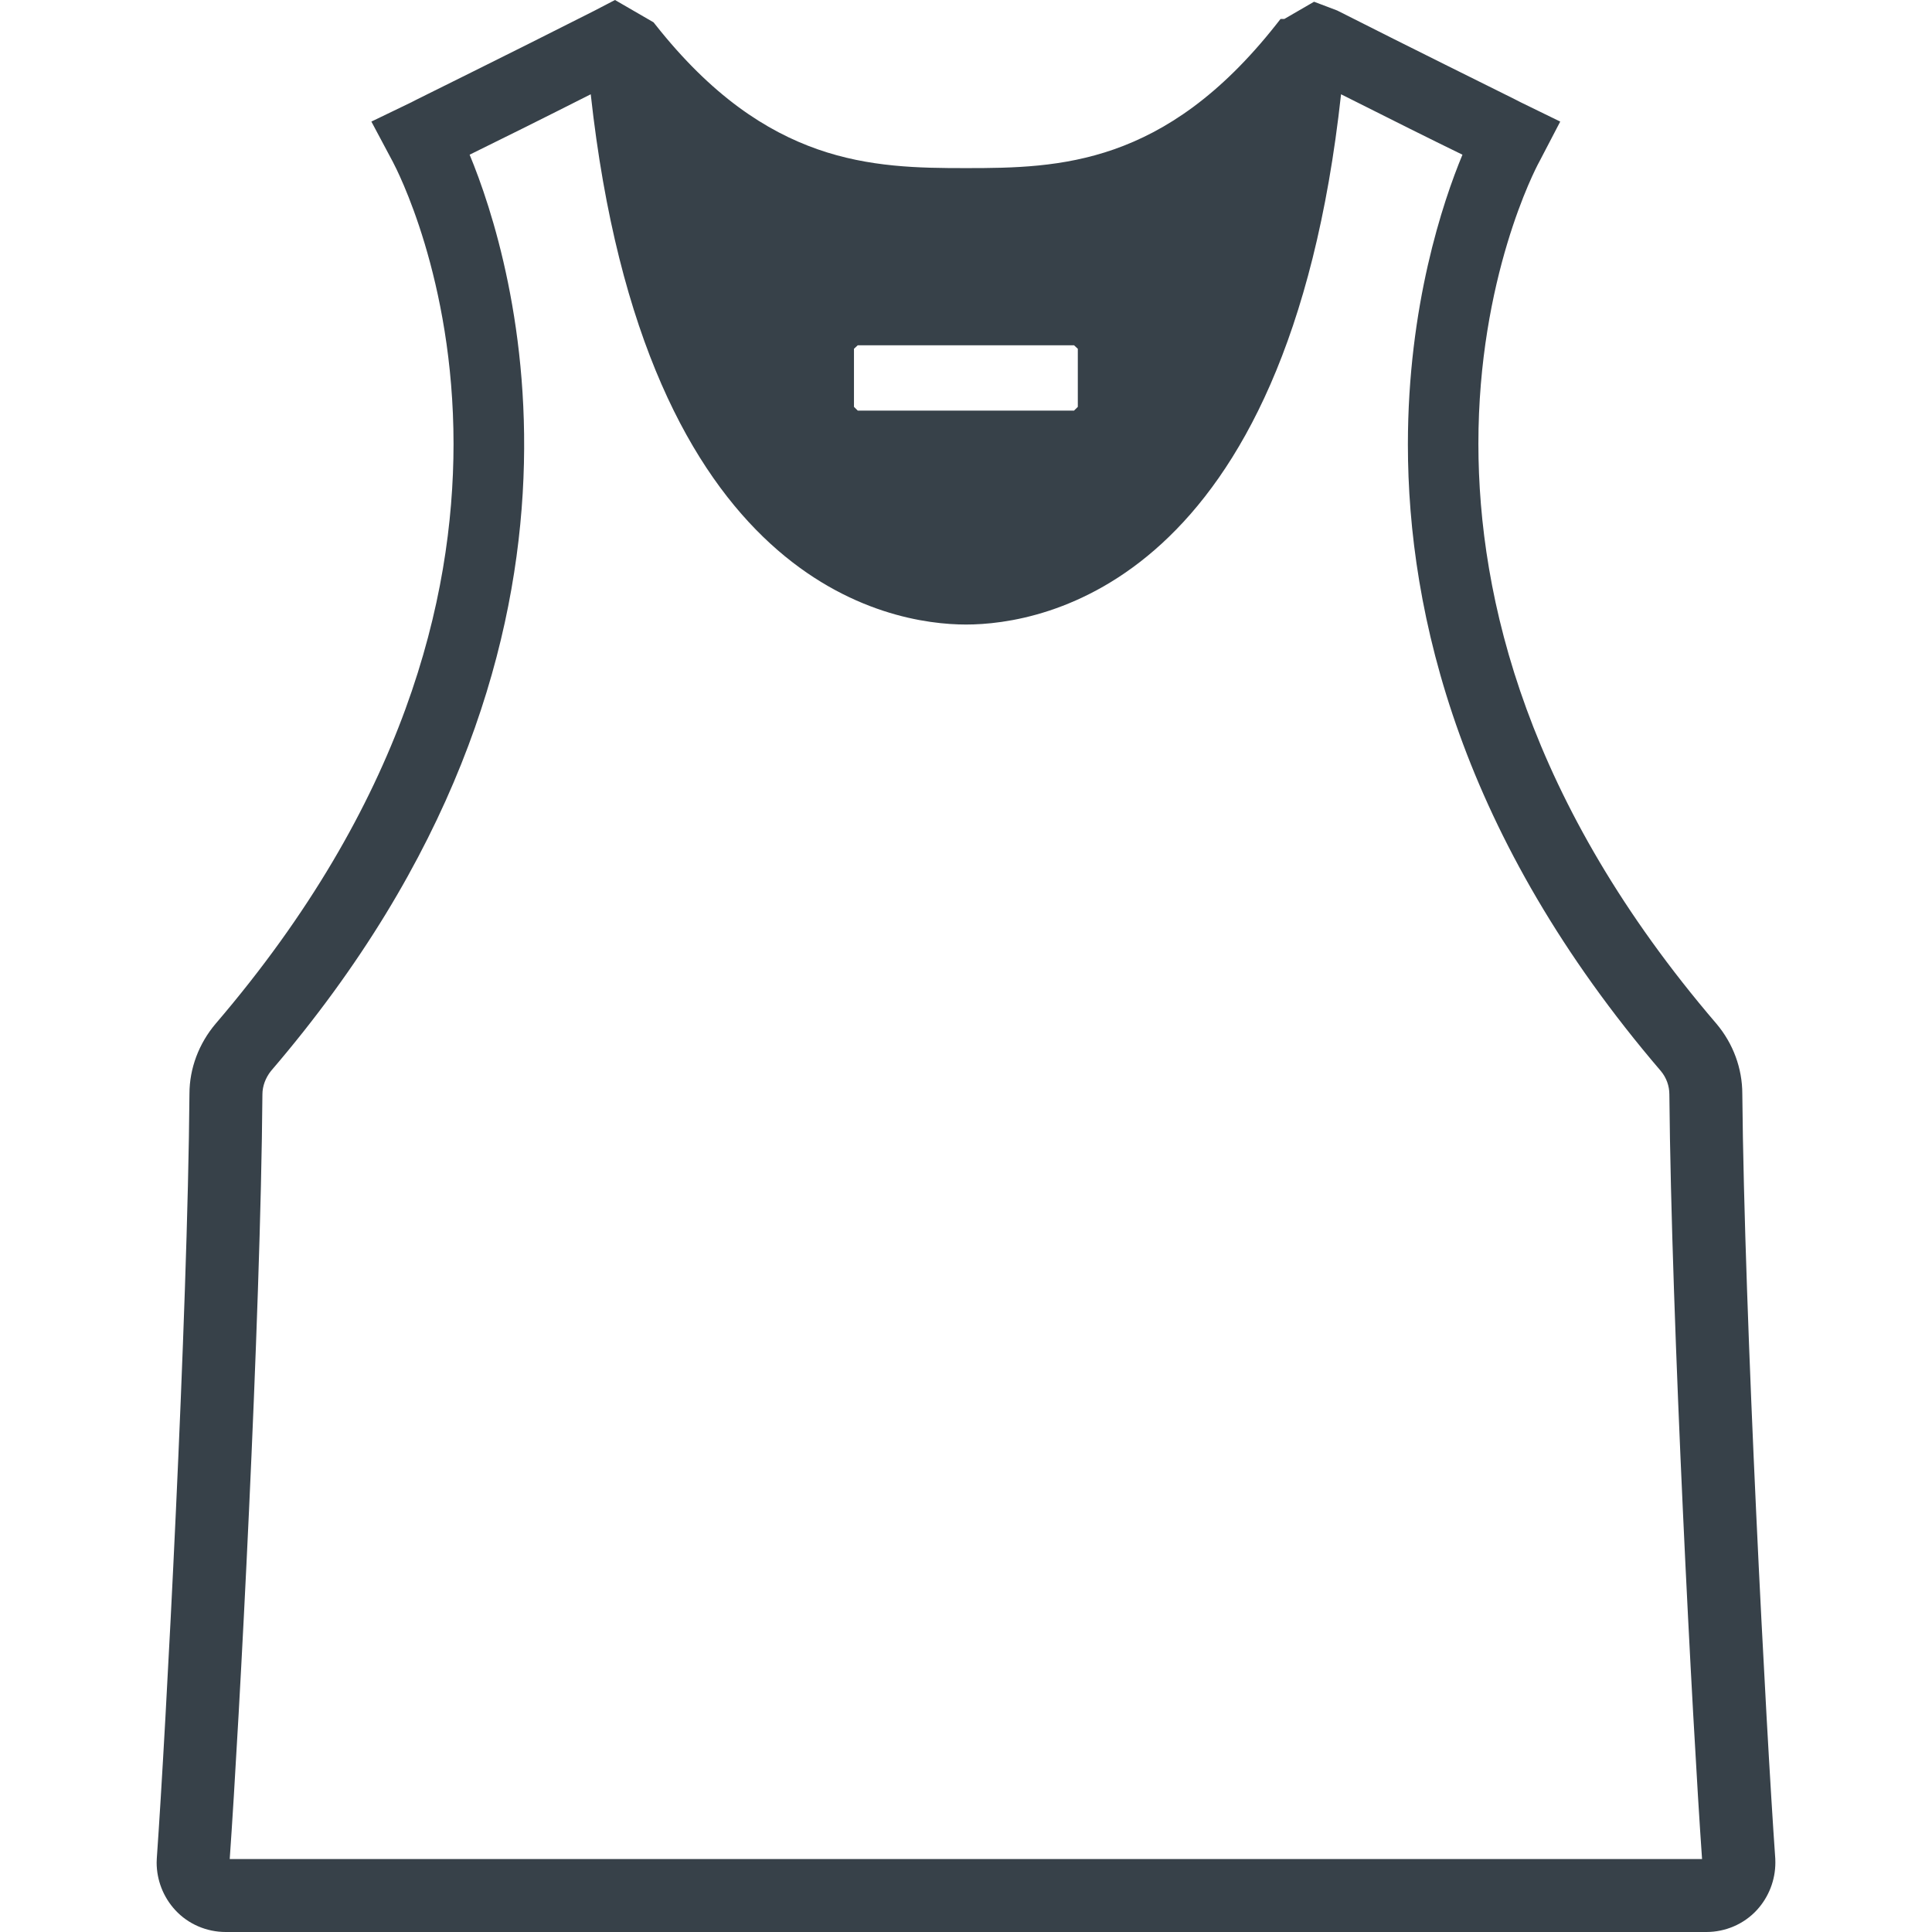 <?xml version="1.0" encoding="utf-8"?>
<!-- Generator: Adobe Illustrator 24.1.1, SVG Export Plug-In . SVG Version: 6.00 Build 0)  -->
<svg version="1.1" id="_x31_0" xmlns="http://www.w3.org/2000/svg" xmlns:xlink="http://www.w3.org/1999/xlink" x="0px" y="0px"
	 viewBox="0 0 512 512" style="enable-background:new 0 0 512 512;" xml:space="preserve">
<style type="text/css">
	.st0{fill:#374149;}
</style>
<g>
	<path class="st0" d="M470.464,492.55l-0.003-0.082c-2.391-33.606-8.196-143.496-8.731-202.633v0.035
		c0-6.726-2.418-13.321-6.867-18.586l-0.015-0.015c-50.054-58.426-63.031-112.61-63.058-153.637
		c-0.016-43.926,15.074-72.855,16.102-74.703l0.038-0.07l5.547-10.641l-10.512-5.129c-0.355-0.199-0.77-0.402-1.629-0.836
		c-5.812-2.91-27.301-13.507-46.754-23.363l-0.226-0.113l-4.398-1.668l-1.723-0.649l-7.882,4.566h-0.996L338.199,6.5
		c-14.965,18.95-29.312,28.27-42.941,33.066c-13.637,4.782-26.75,4.992-39.246,4.984c-12.508,0.008-25.656-0.202-39.332-4.984
		C203.012,34.77,188.625,25.446,173.66,6.5l-0.462-0.582L162.98,0l-5.551,2.89c-11.355,5.754-23.41,11.77-32.629,16.352
		c-4.609,2.289-8.507,4.222-11.258,5.59c-1.379,0.68-2.469,1.222-3.218,1.602l-0.883,0.453l-0.289,0.149l-0.027,0.019l-10.707,5.164
		l5.687,10.672l-0.011-0.023c1.038,1.981,16.098,30.832,16.098,74.809c-0.024,41.019-12.993,95.179-63.024,153.594l-0.015,0.015
		c-4.434,5.242-6.946,11.821-6.946,18.586v-0.027c-0.461,59.054-6.262,168.938-8.652,202.625l-0.043,1.117
		c0,4.622,1.73,9.137,4.926,12.606c3.477,3.77,8.359,5.801,13.359,5.809h392.426c4.996-0.008,9.878-2.039,13.355-5.809
		c3.184-3.469,4.91-7.976,4.91-12.598l-0.02-0.961L470.464,492.55z M69.543,290.031c0-2.242,0.852-4.41,2.242-6.183
		c96.21-112.145,64.191-215.09,52.672-242.852c7.27-3.558,19.562-9.668,32.094-16.012c14.309,130.165,79.43,140.524,99.461,140.524
		c20.031,0,85.152-10.359,99.379-140.524c12.605,6.344,24.828,12.454,32.175,16.012c-5.179,12.454-14.461,40.058-14.461,76.797
		c0,45.164,14.07,104.18,67.051,166.055c1.469,1.773,2.242,3.941,2.242,6.183c0.543,59.938,6.114,166.442,8.664,202.633H60.879
		C63.433,456.473,69.078,349.894,69.543,290.031z M285.632,107.82l-1.004,0.997h-57.312l-1.004-0.997V92.43l1.004-0.93h57.312
		l1.004,0.93V107.82z"/>
</g>
</svg>
